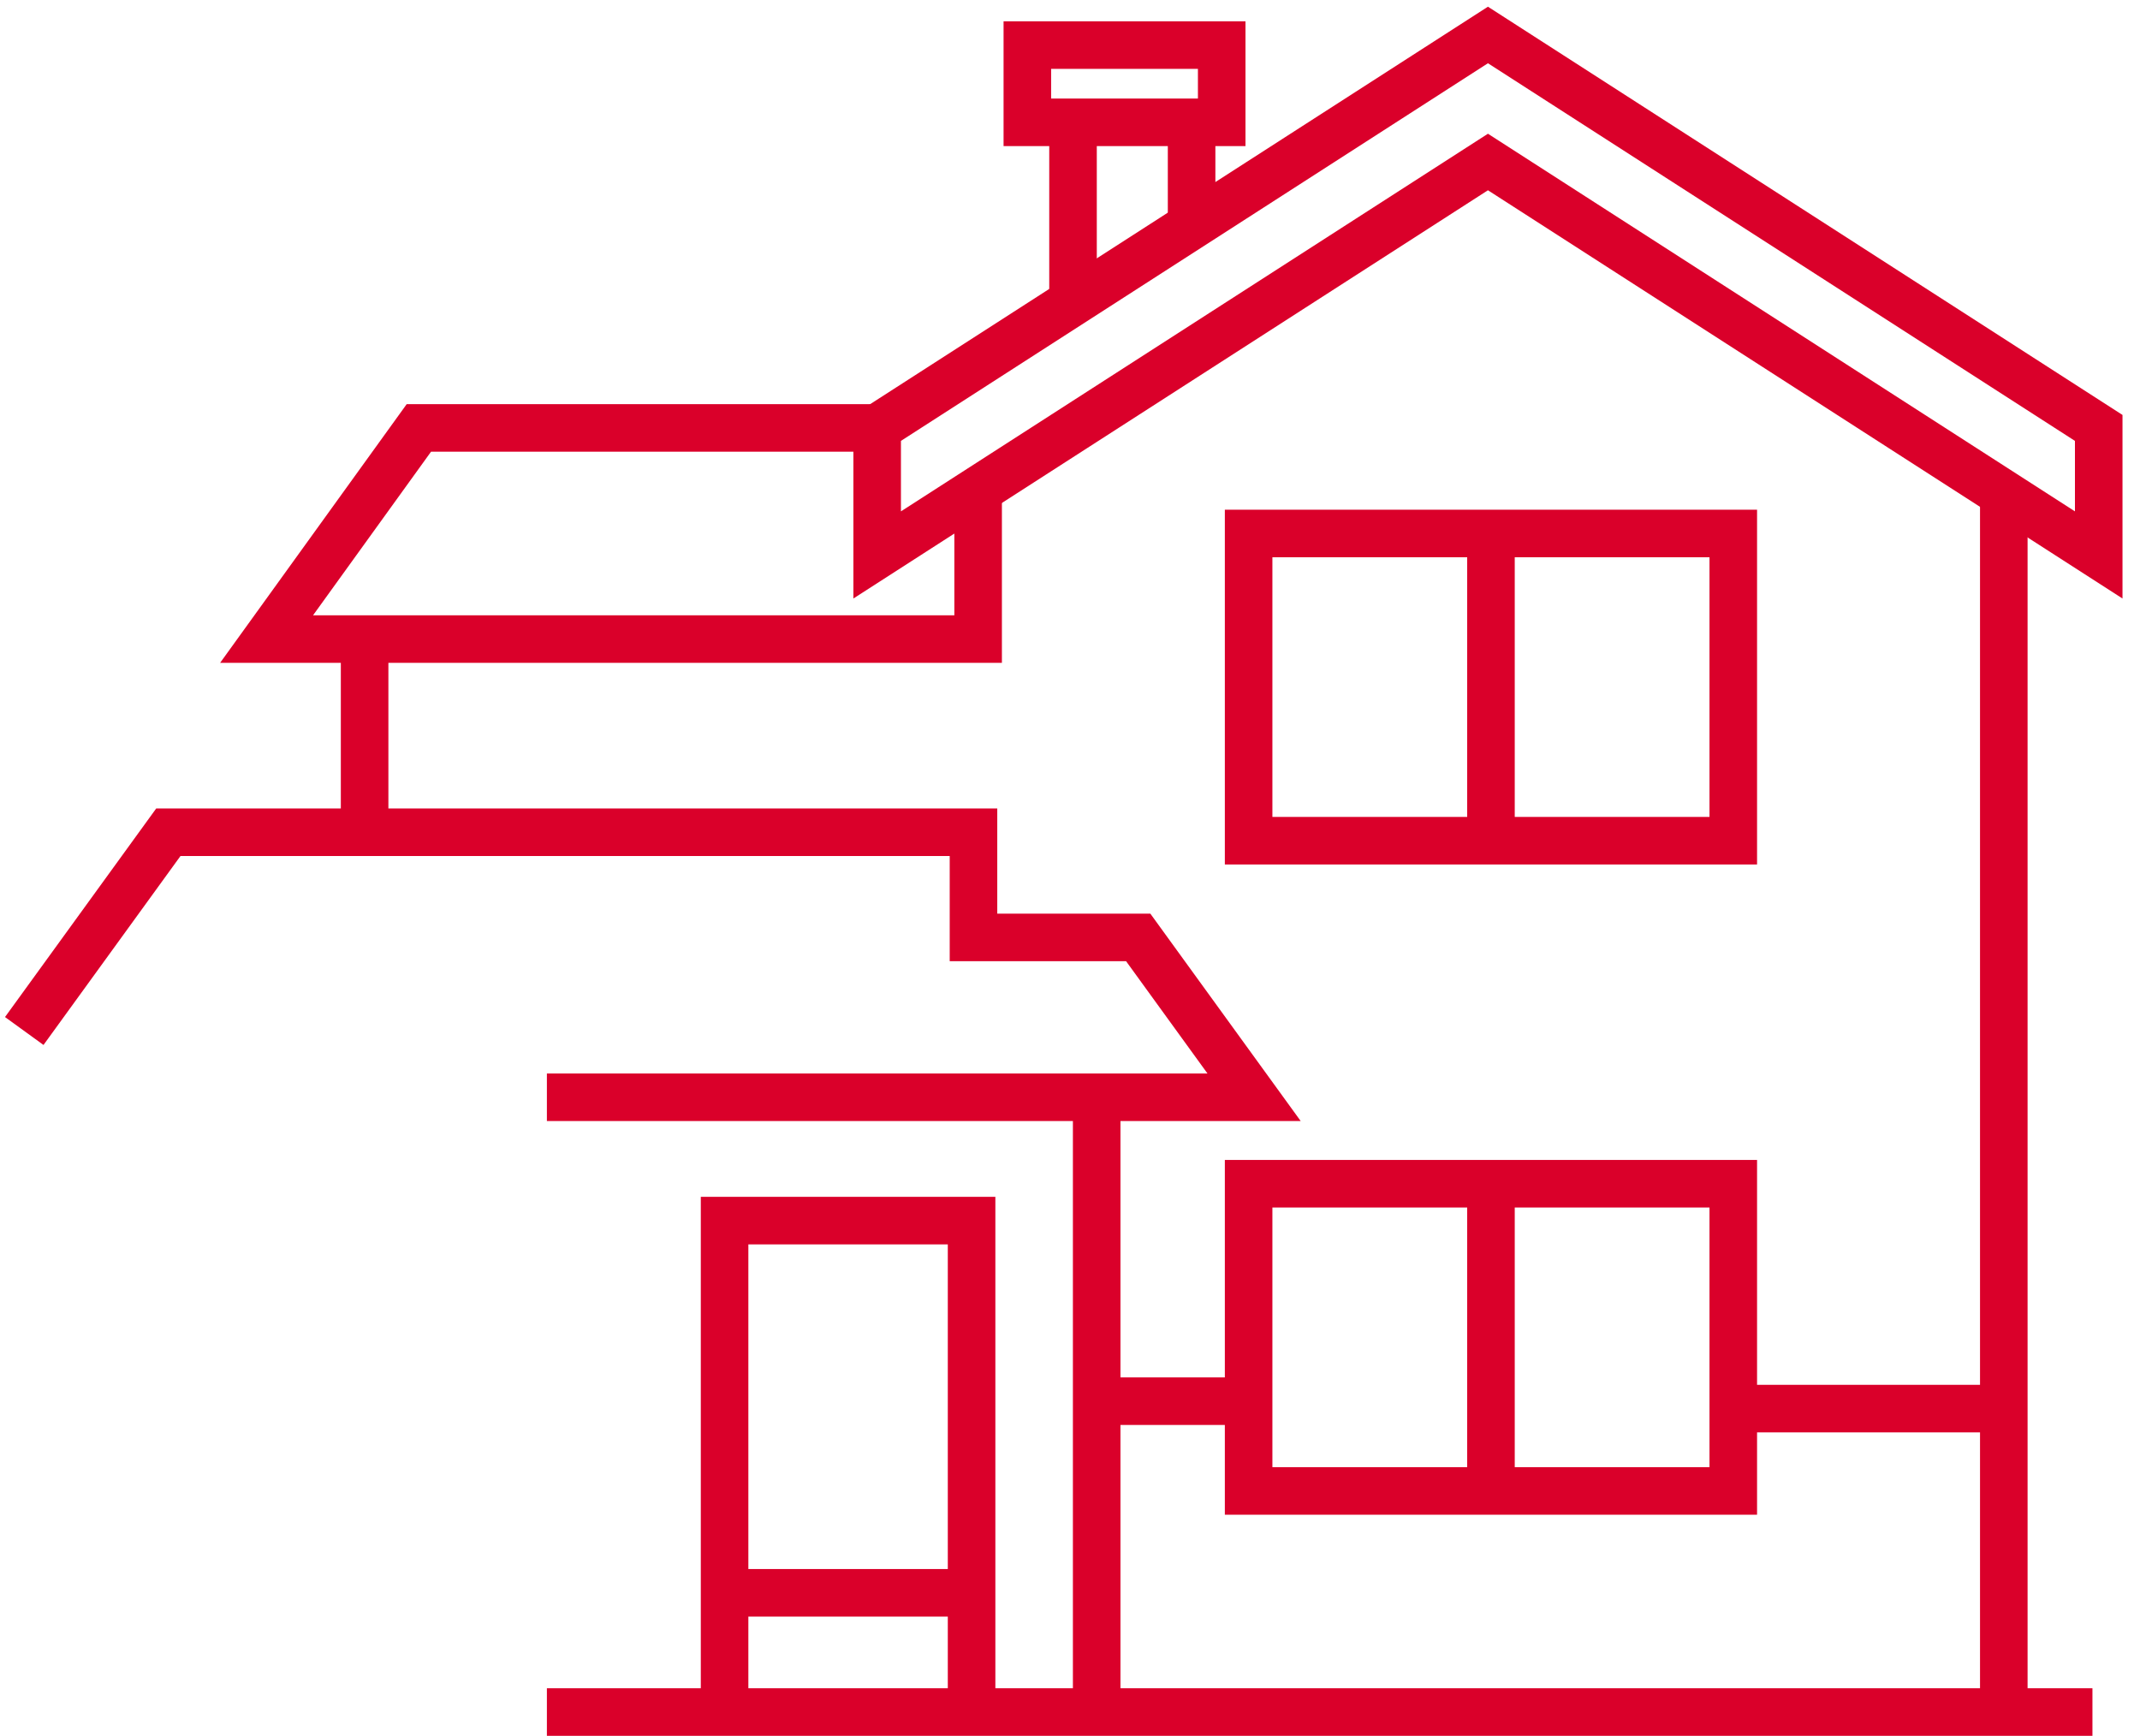 <svg width="90" height="73" viewBox="0 0 90 73" fill="none" xmlns="http://www.w3.org/2000/svg">
<path d="M37.017 17.996H17.616L11.211 26.877H41.136V20.607" stroke="#DA002A" stroke-width="2" stroke-miterlimit="22.926"/>
<path d="M15.334 26.878V35.357" stroke="#DA002A" stroke-width="2" stroke-miterlimit="22.926"/>
<path d="M23 72L88 72" stroke="#DA002A" stroke-width="2" stroke-miterlimit="22.926"/>
<path d="M84.272 20.821V71.998" stroke="#DA002A" stroke-width="2" stroke-miterlimit="22.926"/>
<path fill-rule="evenodd" clip-rule="evenodd" d="M36.89 17.996L62.577 1.471L88.264 17.996V23.338L62.577 6.813L36.89 23.338V17.996Z" stroke="#DA002A" stroke-width="2" stroke-miterlimit="22.926"/>
<path d="M51.38 1.896H43.206V5.144H51.38V1.896Z" stroke="#DA002A" stroke-width="2" stroke-miterlimit="22.926"/>
<path d="M45.127 5.145V12.703" stroke="#DA002A" stroke-width="2" stroke-miterlimit="22.926"/>
<path d="M50.114 5.145V9.488" stroke="#DA002A" stroke-width="2" stroke-miterlimit="22.926"/>
<path d="M72.895 22.436H52.512V35.356H72.895V22.436Z" stroke="#DA002A" stroke-width="2" stroke-miterlimit="22.926"/>
<path d="M62.704 22.436V35.356" stroke="#DA002A" stroke-width="2" stroke-miterlimit="22.926"/>
<path d="M72.895 49.782H52.512V62.702H72.895V49.782Z" stroke="#DA002A" stroke-width="2" stroke-miterlimit="22.926"/>
<path d="M62.704 49.782V62.702" stroke="#DA002A" stroke-width="2" stroke-miterlimit="22.926"/>
<path d="M72.895 59.239H84.273" stroke="#DA002A" stroke-width="2" stroke-miterlimit="22.926"/>
<path d="M30.473 71.71V51.333H40.861V71.71" stroke="#DA002A" stroke-width="2" stroke-miterlimit="22.926"/>
<path d="M40.861 66.986H30.473" stroke="#DA002A" stroke-width="2" stroke-miterlimit="22.926"/>
<path d="M46.122 58.927H52.318" stroke="#DA002A" stroke-width="2" stroke-miterlimit="22.926"/>
<path d="M46.122 46.145V71.709" stroke="#DA002A" stroke-width="2" stroke-miterlimit="22.926"/>
<path d="M23 46.146H52.742L47.869 39.424H40.941V35H7.08L3.04 40.573L1.02 43.359" stroke="#DA002A" stroke-width="2" stroke-miterlimit="22.926"/>
</svg>
